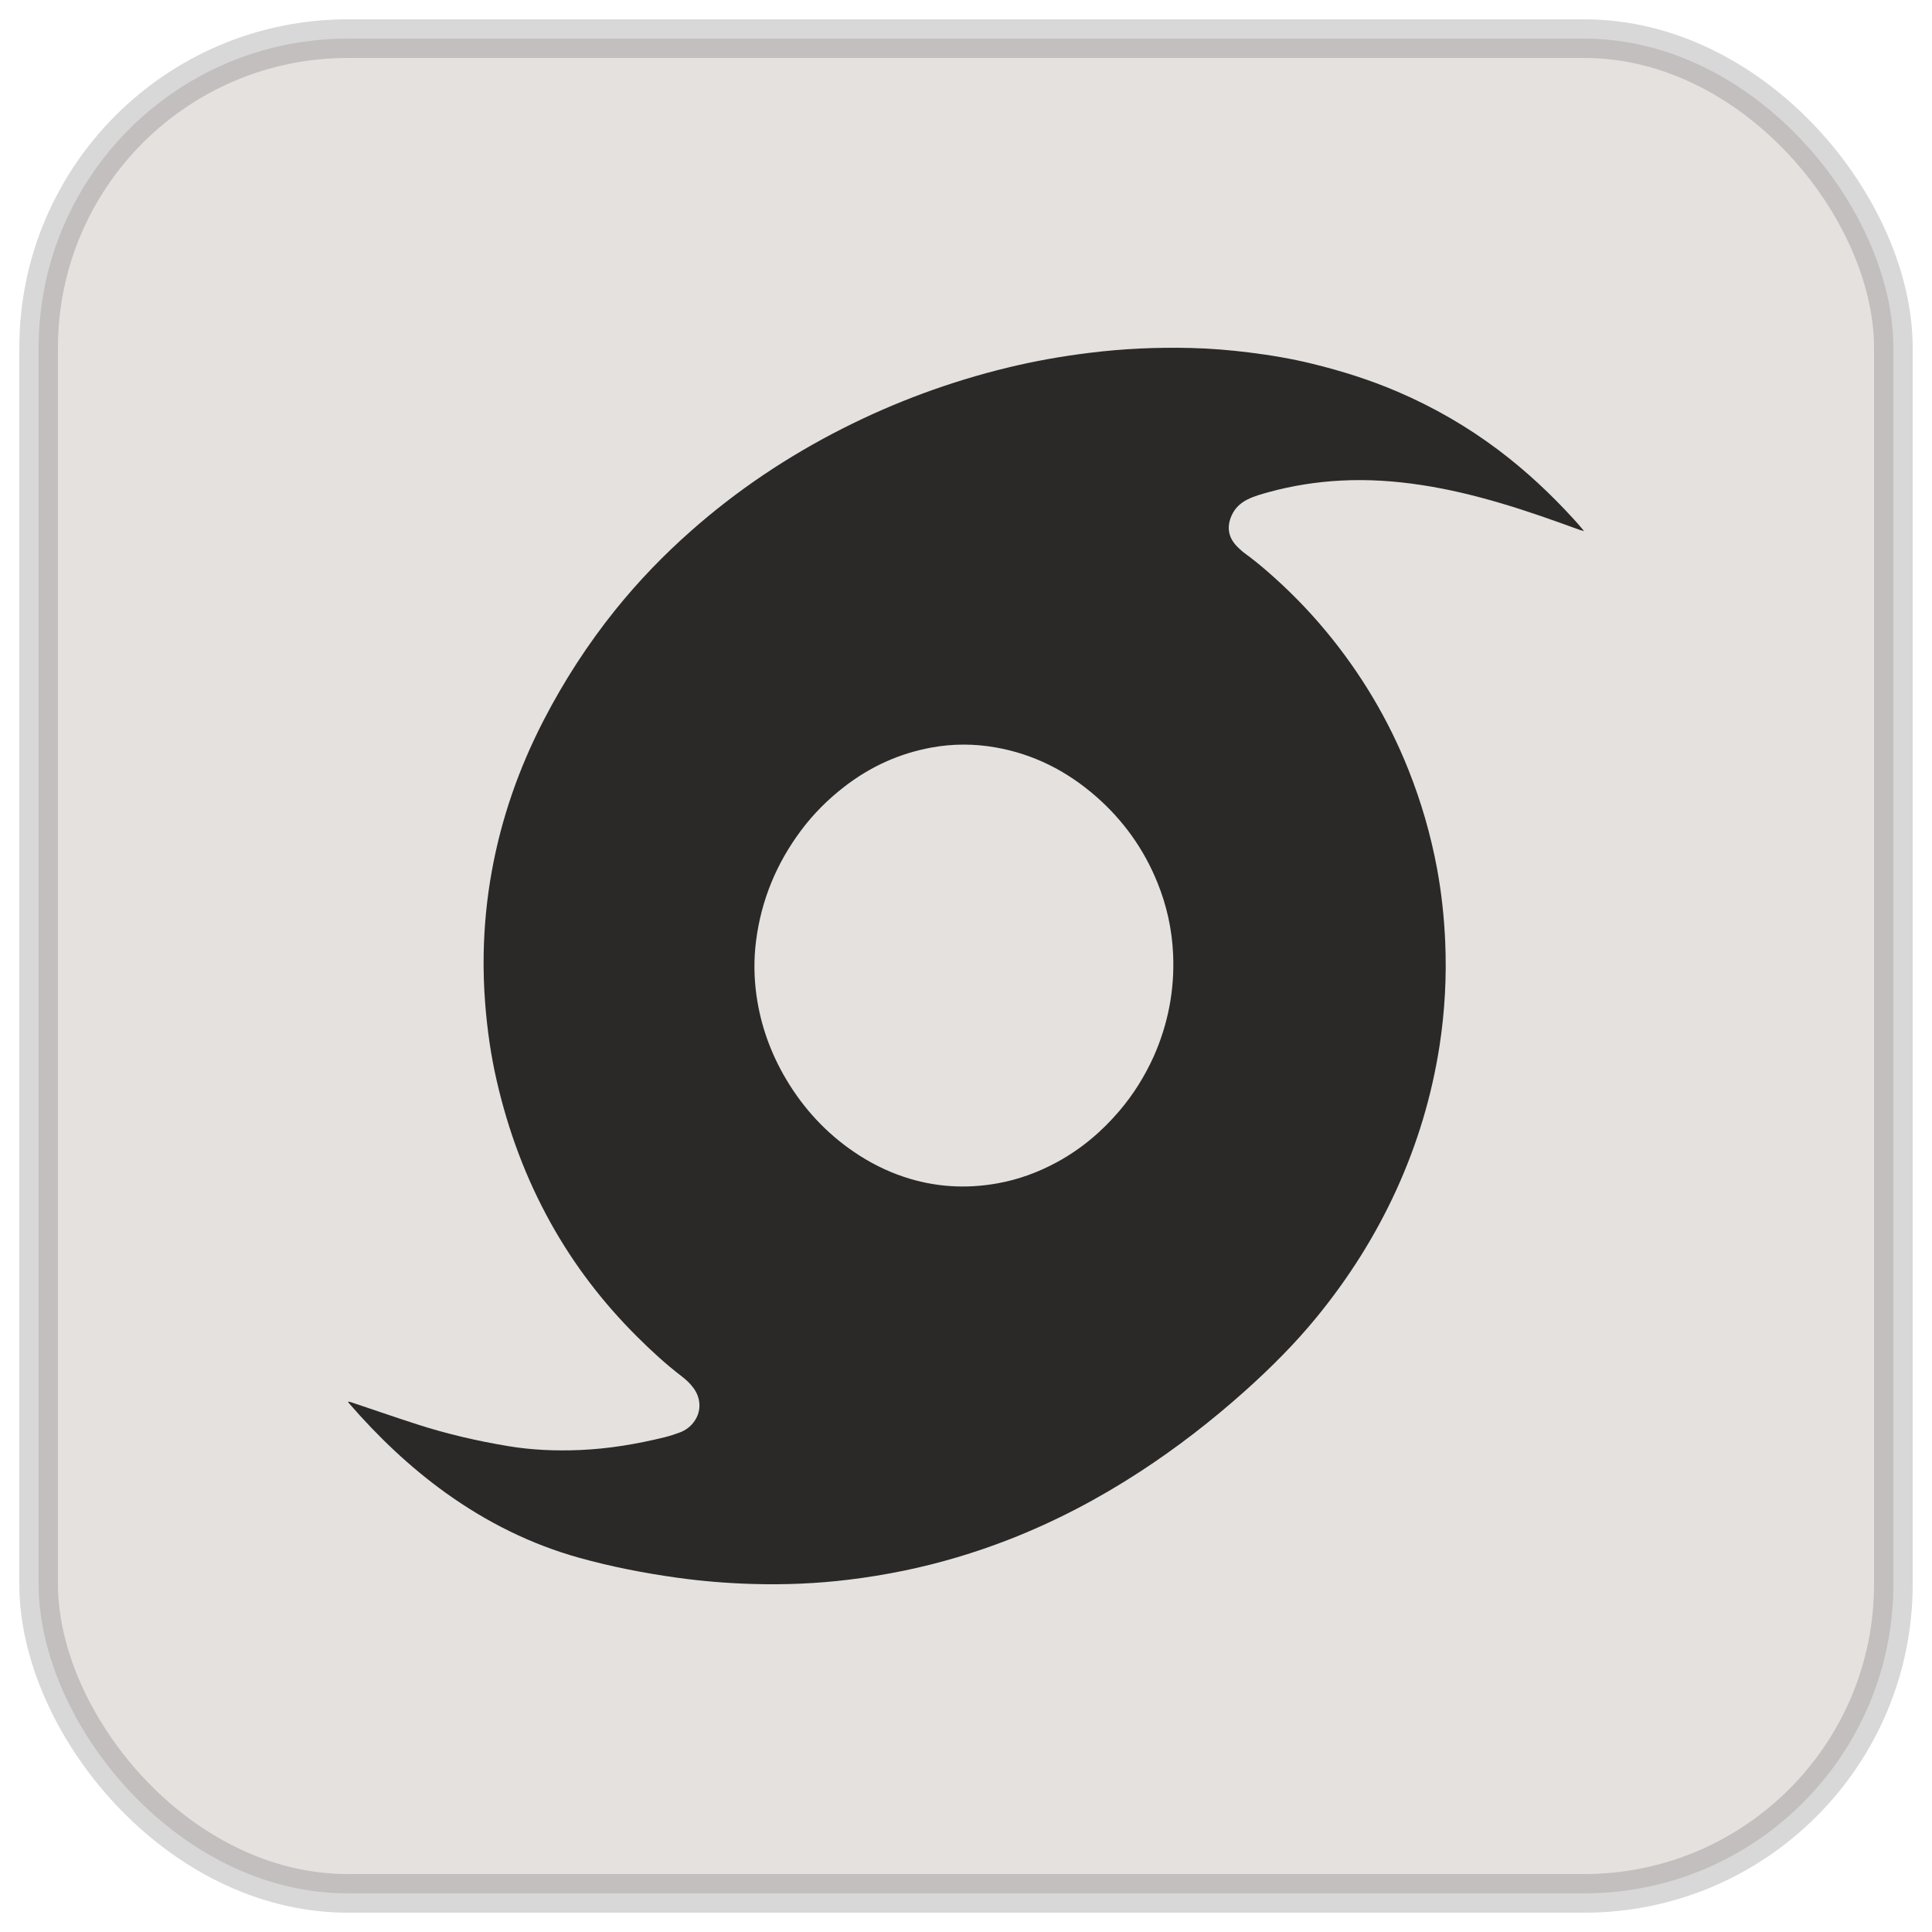 <?xml version="1.0" encoding="UTF-8"?>
<svg xmlns="http://www.w3.org/2000/svg" width="50" height="50" viewBox="0 0 50 50" fill="none">
  <rect x="1" y="1" width="48" height="48" rx="8" fill="#E4E1DF"></rect>
  <rect x="1" y="1" width="48" height="48" rx="8" stroke="#2A2928" stroke-opacity="0.18"></rect>
  <path d="M9.008 36.275C9.033 36.279 9.058 36.28 9.081 36.288C9.652 36.479 10.222 36.677 10.795 36.862C11.572 37.113 12.364 37.295 13.166 37.428C13.773 37.528 14.385 37.552 14.999 37.527C15.742 37.496 16.472 37.375 17.195 37.197C17.332 37.164 17.467 37.119 17.599 37.07C17.734 37.019 17.851 36.935 17.943 36.819C18.149 36.56 18.154 36.219 17.961 35.94C17.873 35.815 17.764 35.712 17.645 35.621C17.234 35.307 16.852 34.956 16.484 34.589C15.609 33.717 14.857 32.741 14.248 31.643C13.61 30.496 13.155 29.271 12.857 27.979C12.705 27.321 12.61 26.653 12.557 25.979C12.524 25.555 12.51 25.131 12.517 24.705C12.529 23.981 12.598 23.263 12.727 22.551C12.976 21.171 13.434 19.871 14.07 18.64C14.597 17.62 15.216 16.666 15.928 15.78C16.523 15.041 17.176 14.365 17.881 13.742C19.082 12.68 20.396 11.805 21.806 11.09C23.171 10.399 24.591 9.876 26.065 9.517C26.767 9.346 27.476 9.22 28.192 9.132C29.066 9.023 29.944 8.984 30.823 9.006C31.322 9.018 31.818 9.059 32.313 9.12C32.87 9.189 33.424 9.281 33.97 9.416C34.718 9.599 35.452 9.83 36.164 10.135C37.096 10.534 37.974 11.039 38.793 11.657C39.489 12.183 40.128 12.778 40.722 13.429C40.811 13.526 40.898 13.625 40.984 13.73C40.983 13.737 40.981 13.739 40.981 13.739C40.952 13.732 40.921 13.727 40.893 13.717C40.215 13.47 39.535 13.228 38.845 13.024C38.171 12.825 37.491 12.66 36.798 12.554C36.105 12.448 35.407 12.4 34.708 12.437C34.073 12.47 33.447 12.568 32.831 12.737C32.645 12.789 32.458 12.839 32.283 12.927C32.106 13.016 31.963 13.145 31.877 13.335C31.742 13.633 31.785 13.905 32.009 14.136C32.084 14.213 32.164 14.285 32.25 14.346C32.433 14.479 32.608 14.622 32.78 14.771C33.336 15.252 33.854 15.777 34.327 16.349C35.215 17.422 35.93 18.612 36.453 19.928C36.78 20.75 37.026 21.597 37.189 22.471C37.306 23.1 37.374 23.735 37.402 24.376C37.441 25.281 37.392 26.18 37.254 27.073C37.052 28.372 36.677 29.613 36.136 30.798C35.59 31.993 34.896 33.084 34.077 34.086C33.509 34.781 32.879 35.408 32.217 36.001C31.357 36.77 30.451 37.471 29.492 38.095C28.418 38.794 27.293 39.383 26.11 39.844C25.228 40.187 24.325 40.456 23.402 40.647C22.924 40.746 22.442 40.824 21.957 40.883C21.134 40.983 20.309 41.017 19.482 40.993C18.824 40.974 18.169 40.921 17.517 40.83C16.666 40.711 15.823 40.547 14.992 40.316C13.747 39.969 12.599 39.398 11.534 38.634C10.608 37.968 9.782 37.182 9.027 36.31C9.02 36.302 9.014 36.293 9.008 36.279C9.009 36.274 9.008 36.275 9.008 36.275ZM29.857 27.343C30.23 26.503 30.401 25.621 30.36 24.693C30.331 24.049 30.194 23.432 29.954 22.841C29.599 21.964 29.065 21.227 28.374 20.62C27.612 19.951 26.746 19.515 25.765 19.343C25.214 19.246 24.663 19.245 24.114 19.345C23.286 19.495 22.531 19.834 21.852 20.359C21.428 20.687 21.049 21.064 20.725 21.5C20.099 22.342 19.701 23.288 19.566 24.355C19.506 24.826 19.512 25.295 19.578 25.765C19.688 26.549 19.953 27.272 20.351 27.941C20.802 28.697 21.381 29.319 22.091 29.805C22.498 30.083 22.932 30.304 23.395 30.458C24.188 30.723 24.996 30.772 25.815 30.625C26.353 30.529 26.864 30.342 27.35 30.079C27.968 29.744 28.503 29.297 28.967 28.753C29.326 28.332 29.62 27.865 29.857 27.343Z" fill="#2A2928"></path>
  <path d="M40.983 13.734C40.989 13.736 40.995 13.74 41 13.743C40.994 13.744 40.987 13.745 40.981 13.742C40.981 13.737 40.983 13.735 40.983 13.734Z" fill="#2A2928"></path>
  <path d="M9.01 36.274C9.007 36.273 9.003 36.272 9 36.27C9.004 36.27 9.008 36.269 9.01 36.271C9.008 36.275 9.009 36.275 9.01 36.274Z" fill="#2A2928"></path>
</svg>
